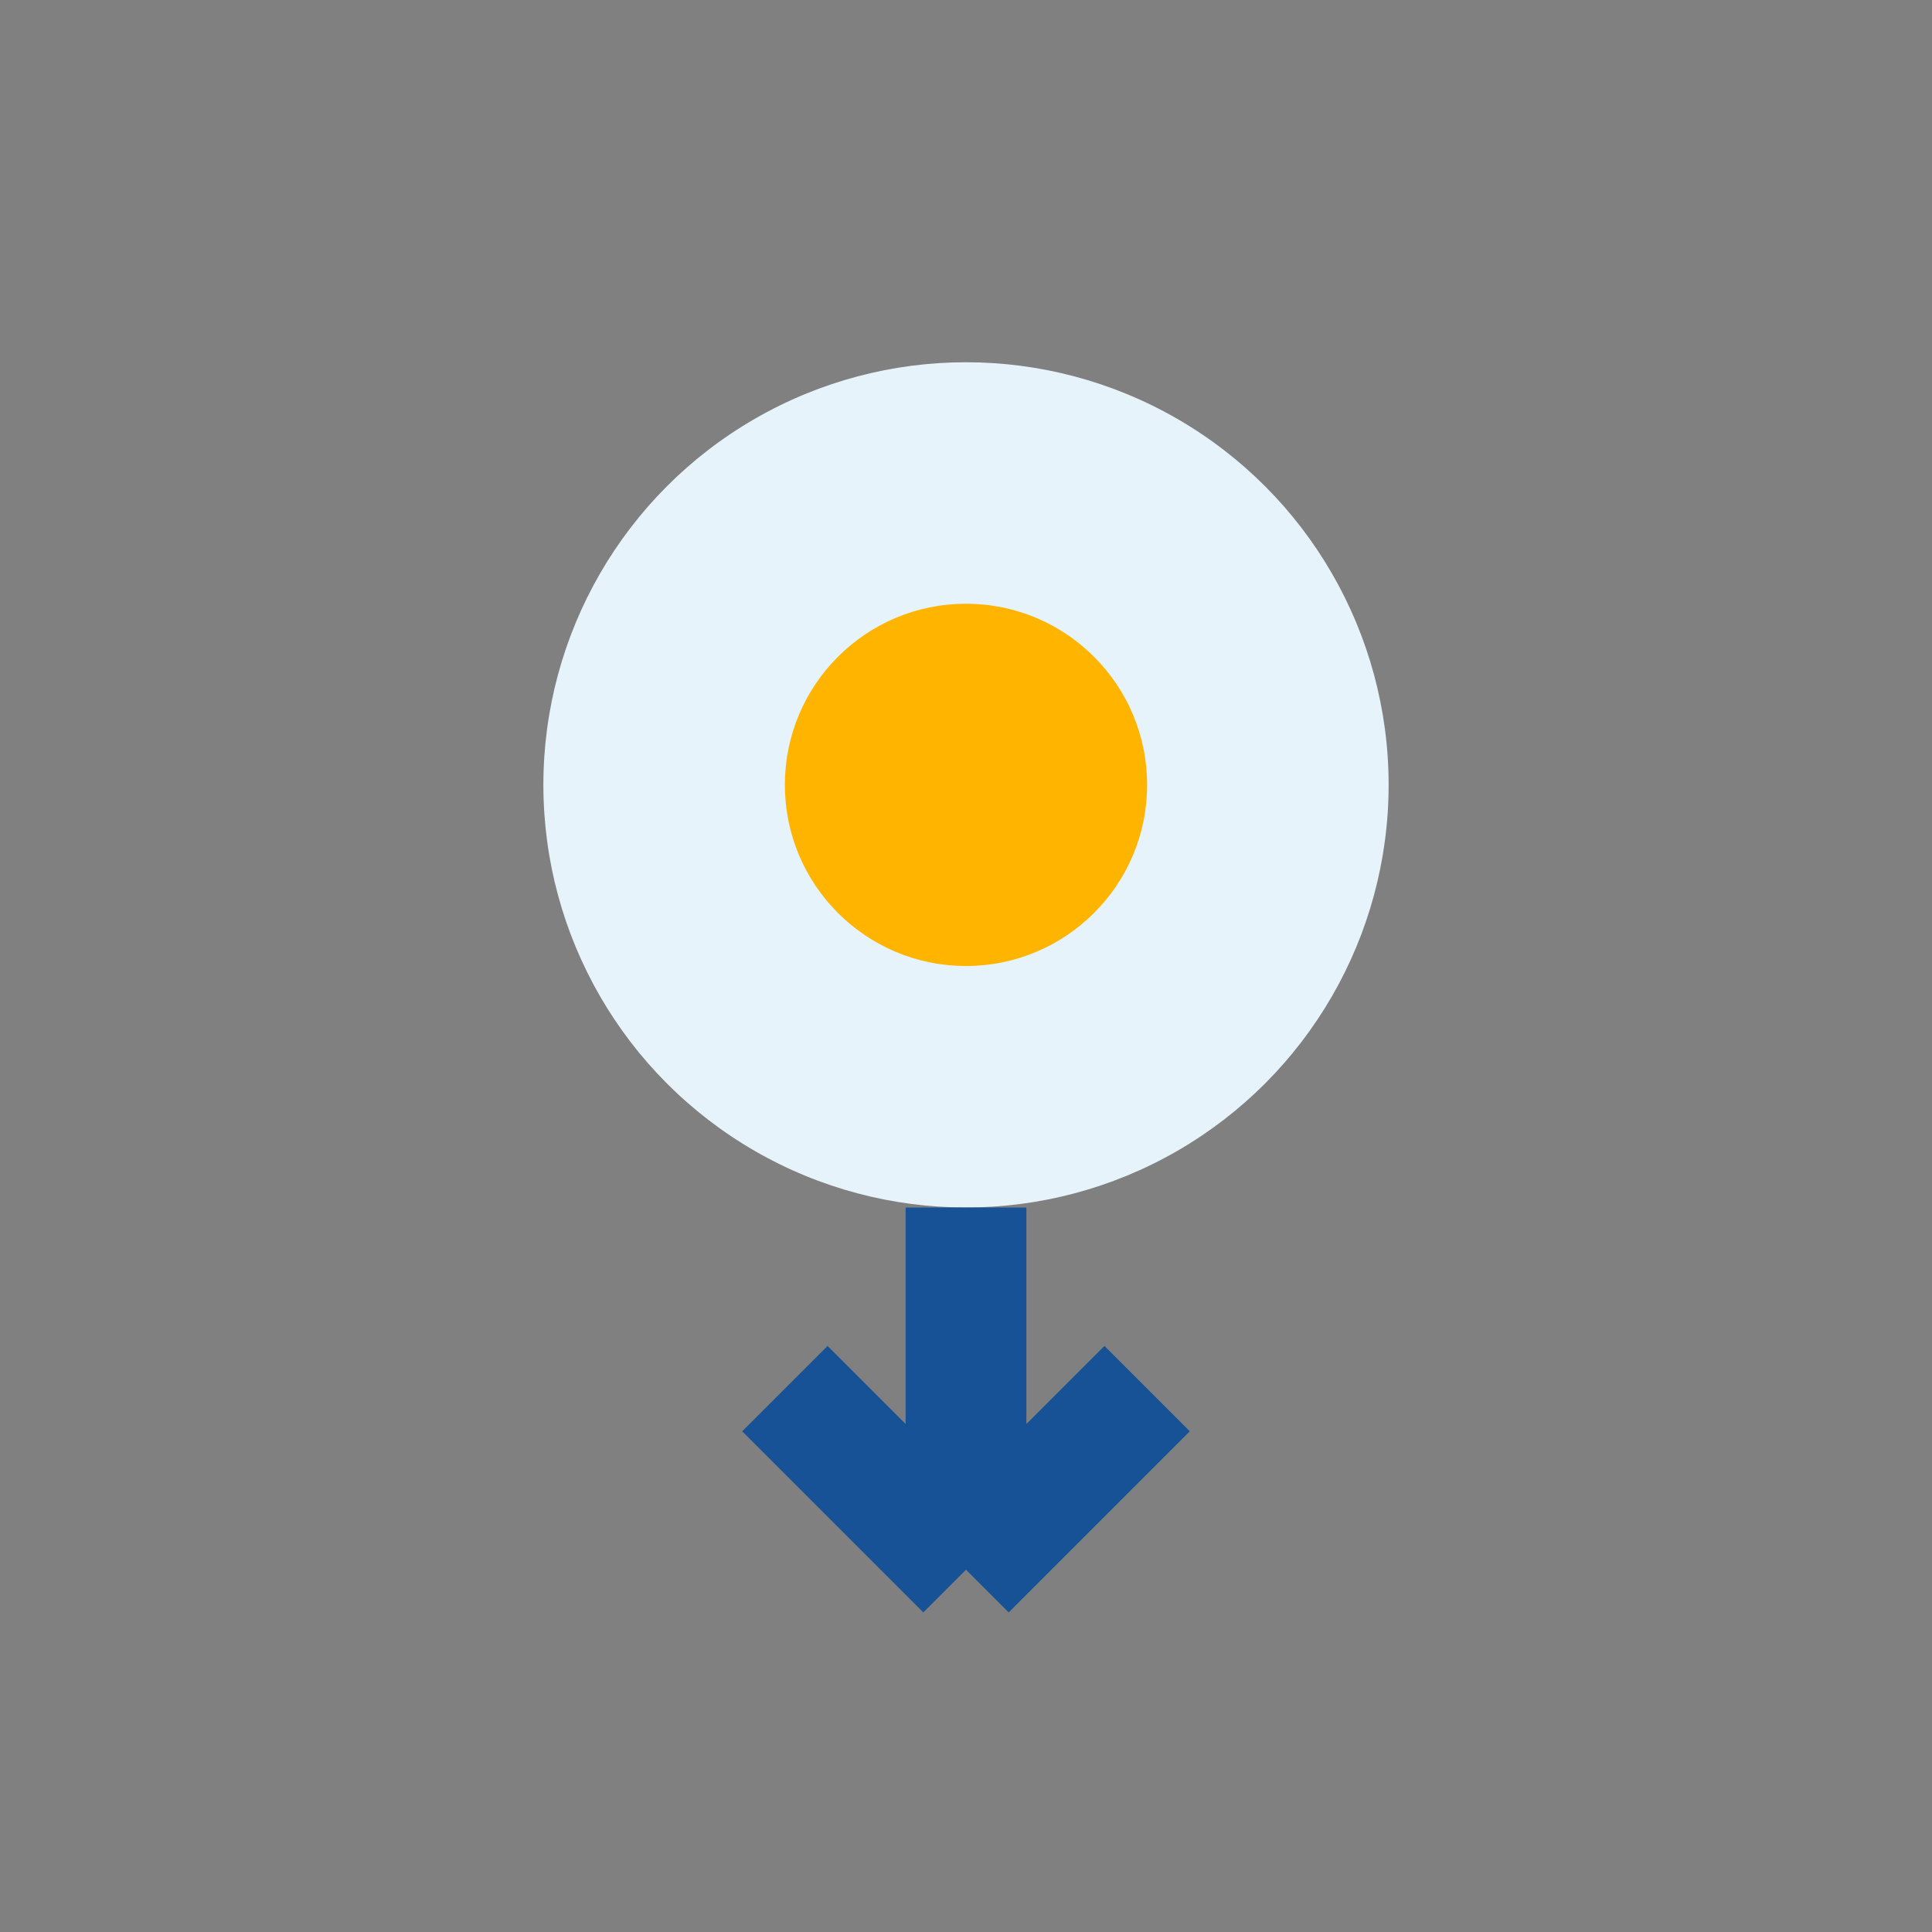 <?xml version="1.0" encoding="UTF-8"?>
<svg xmlns="http://www.w3.org/2000/svg" width="32" height="32" viewBox="0 0 32 32"><rect x="0" y="0" width="32" height="32" fill="#808080" stroke="none"/><circle cx="16" cy="13" r="7" fill="#E6F3FB"/><path d="M16 20v6m0 0l3-3m-3 3l-3-3" stroke="#175296" stroke-width="2"/><circle cx="16" cy="13" r="3" fill="#FFB400"/></svg>